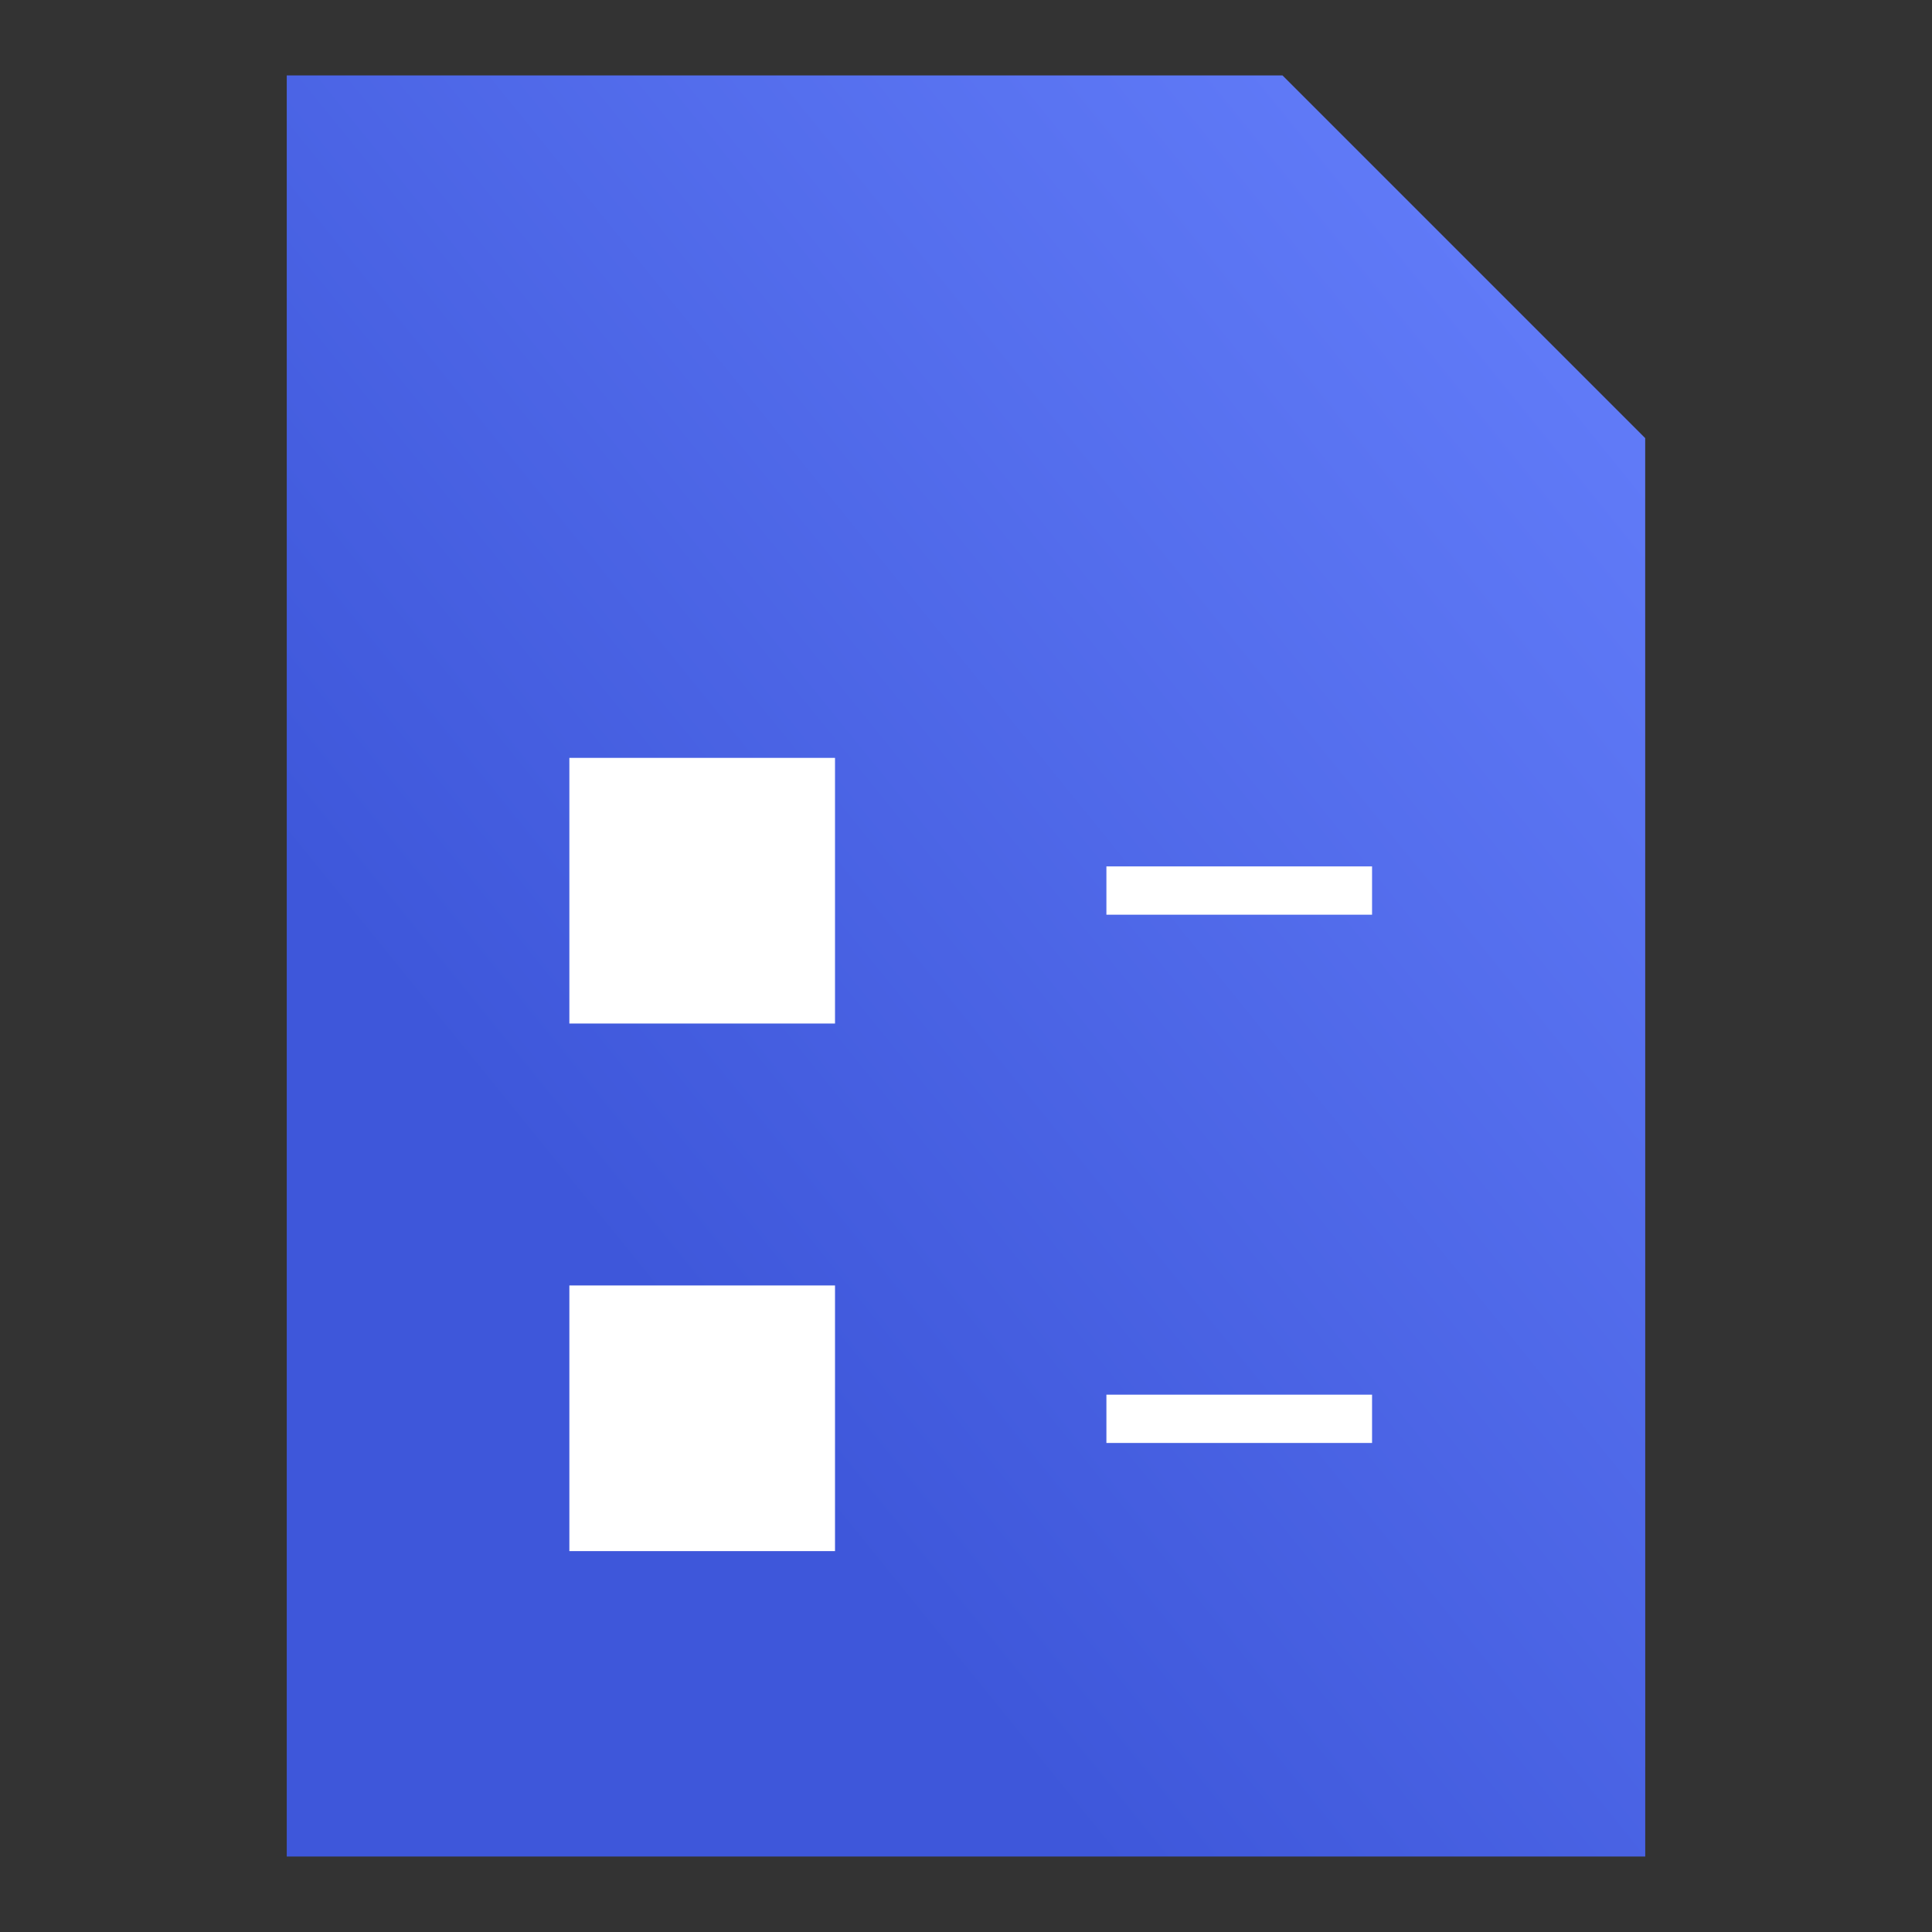<svg xmlns="http://www.w3.org/2000/svg" xmlns:xlink="http://www.w3.org/1999/xlink" width="40" height="40" viewBox="0 0 40 40">
  <rect x="0" y="0" width="40" height="40" fill="#333333" stroke="none"/>
  <defs>
    <linearGradient id="linear-gradient" x1="0.102" y1="0.967" x2="0.888" y2="0.125" gradientUnits="objectBoundingBox">
      <stop offset="0" stop-color="#3e57da"/>
      <stop offset="0.276" stop-color="#3e57da"/>
      <stop offset="1" stop-color="#607af7"/>
    </linearGradient>
    <clipPath id="clip-path">
      <path id="path2649" d="M0-682.665H40v40H0Z" transform="translate(0 682.665)" fill="url(#linear-gradient)"/>
    </clipPath>
  </defs>
  <g id="list_1077344" transform="translate(0 -0.002)">
    <g id="g2643" transform="translate(0 0.002)">
      <g id="g2645">
        <g id="g2647" clip-path="url(#clip-path)">
          <g id="g2653" transform="translate(5.938 1.562)">
            <path id="path2655" d="M-451.874-592.457H-480v-36.875h20.616l7.509,7.509Z" transform="translate(479.999 629.332)" stroke="rgba(0,0,0,0)" stroke-width="1" fill="url(#linear-gradient)"/>
          </g>
        </g>
      </g>
      <path id="path2657" d="M206.835-409.163h-5.5v-5.5h5.5Z" transform="translate(-189.547 430.354)" fill="#fff" stroke="rgba(0,0,0,0)" stroke-width="1"/>
      <g id="g2659" transform="translate(22.907 18.438)">
        <path id="path2661" d="M0,0H5.5" fill="none" stroke="#fff" stroke-width="1"/>
      </g>
      <path id="path2663" d="M206.835-222.5h-5.5V-228h5.5Z" transform="translate(-189.547 254.614)" fill="#fff" stroke="rgba(0,0,0,0)" stroke-width="1"/>
      <g id="g2665" transform="translate(22.907 29.375)">
        <path id="path2667" d="M0,0H5.5" fill="none" stroke="#fff" stroke-width="1"/>
      </g>
    </g>
  </g>
</svg>
